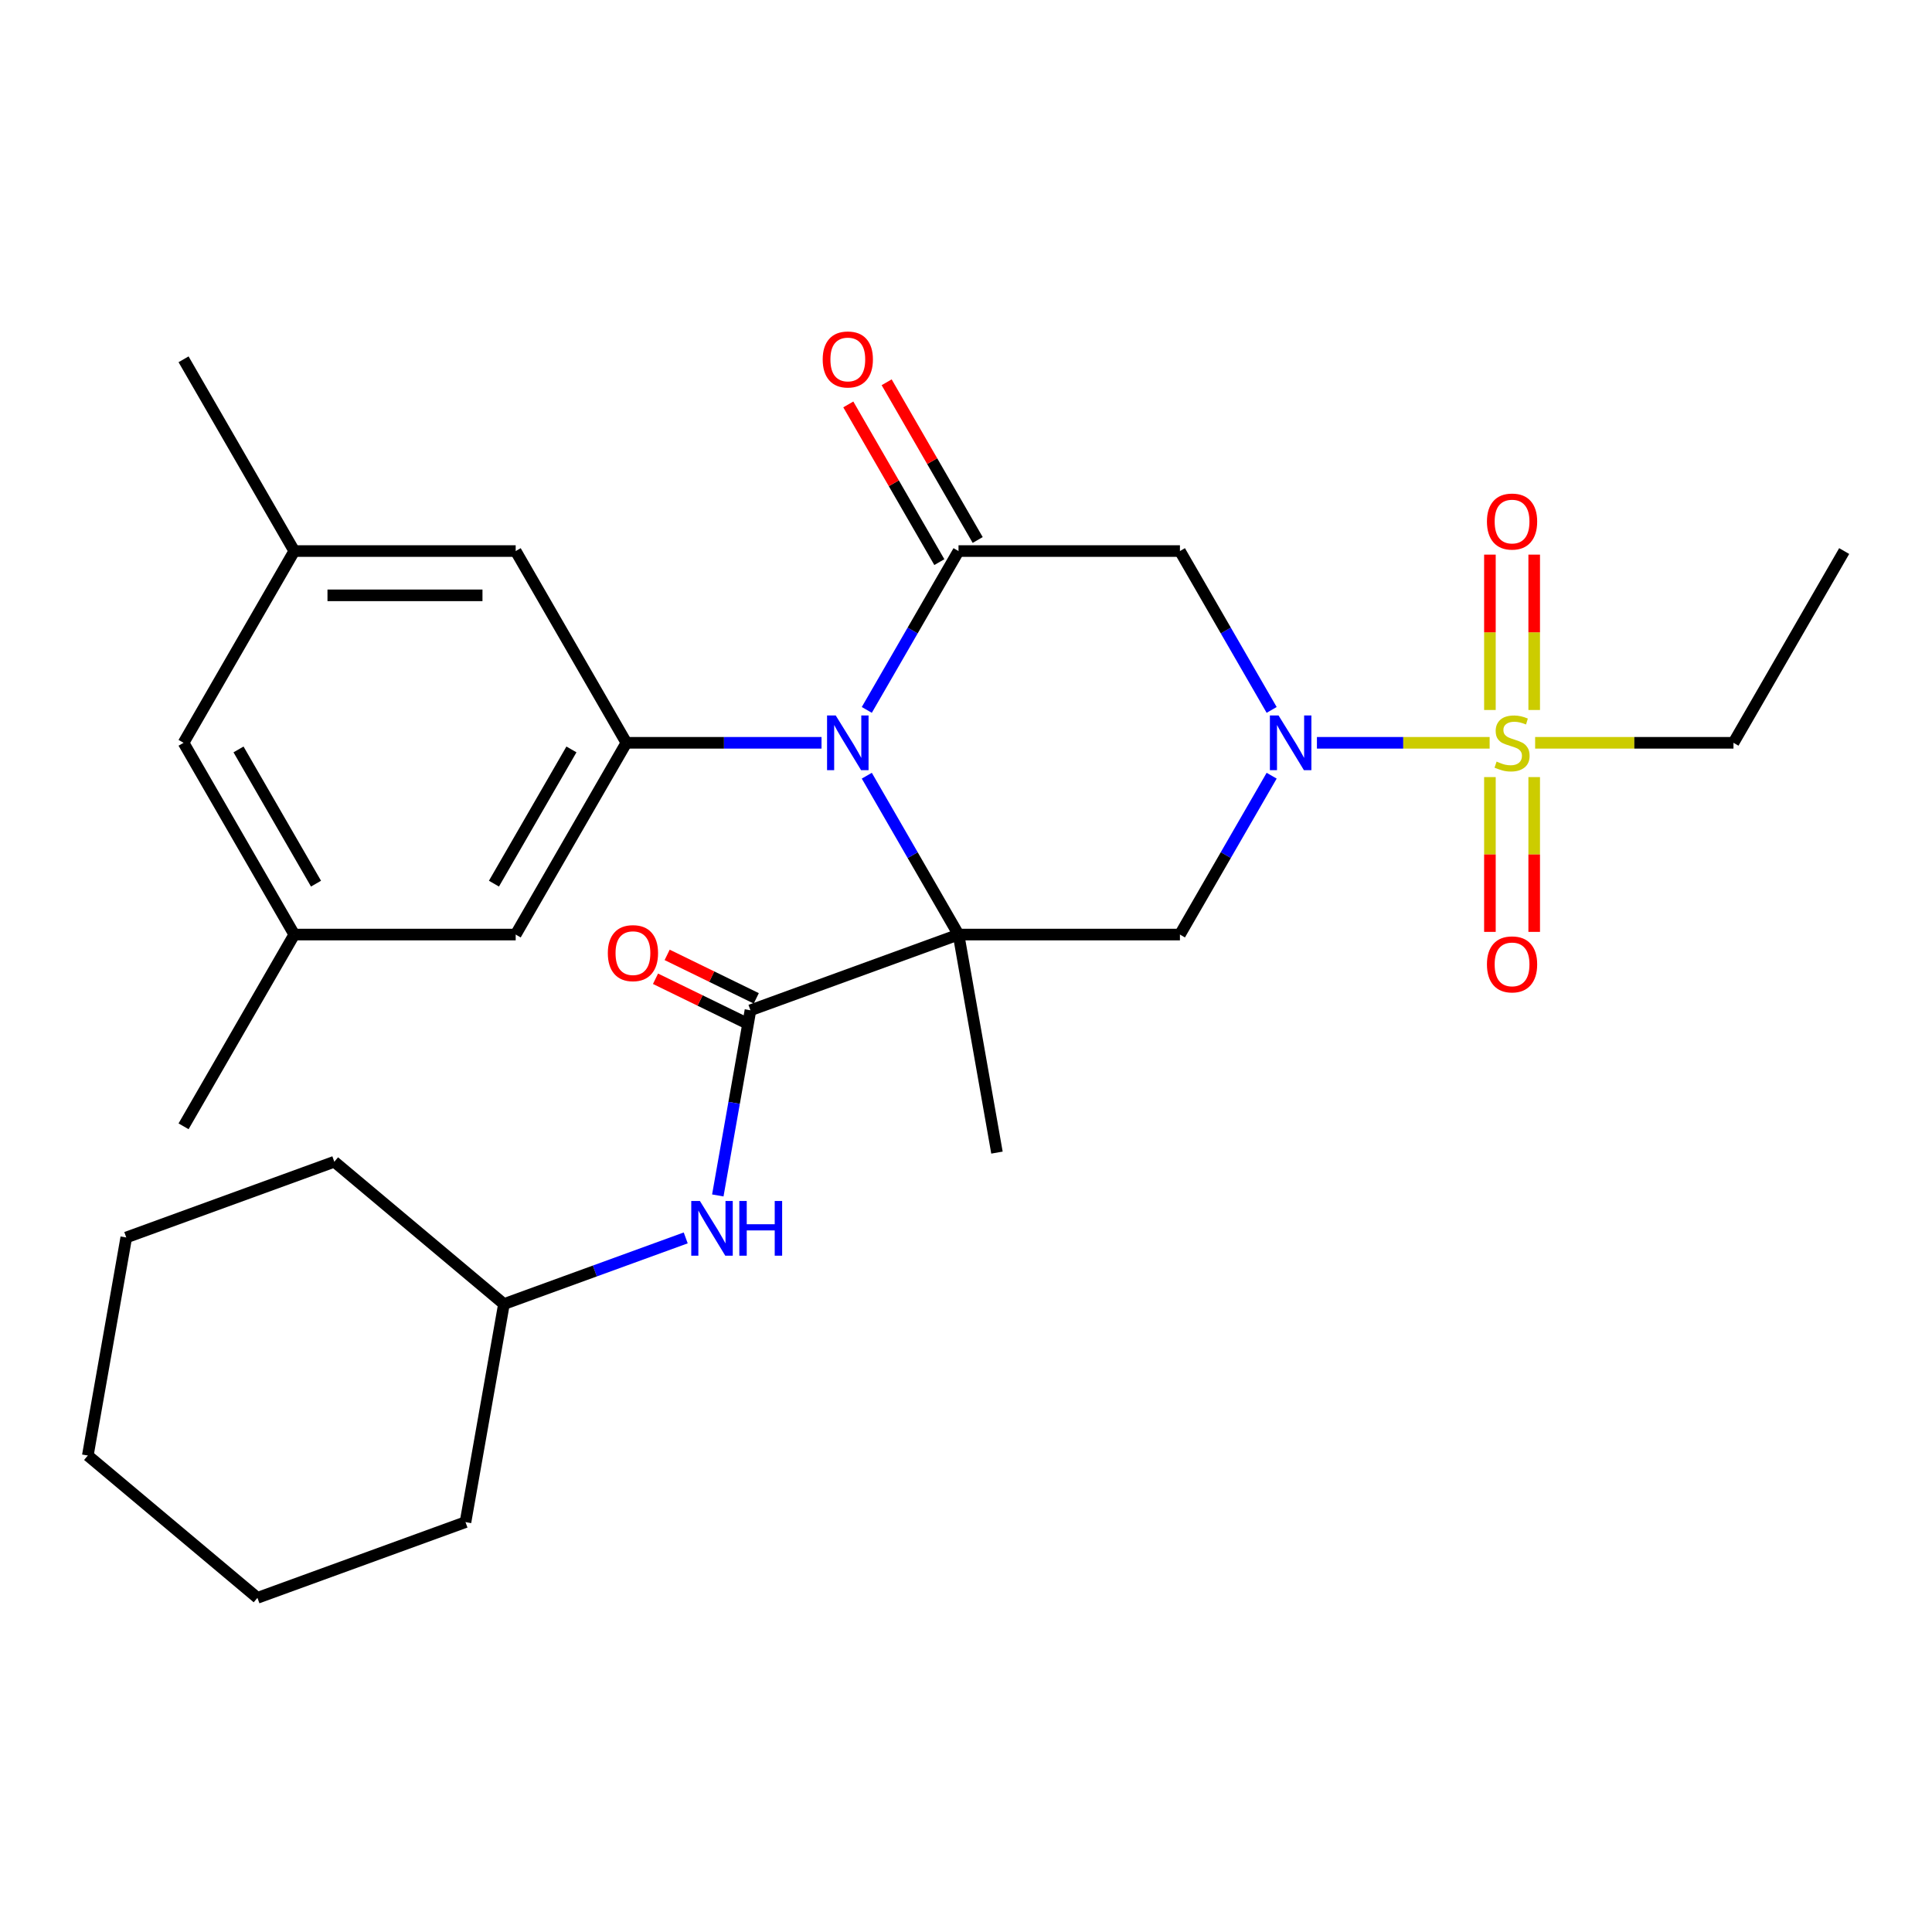 <?xml version='1.0' encoding='iso-8859-1'?>
<svg version='1.1' baseProfile='full'
              xmlns='http://www.w3.org/2000/svg'
                      xmlns:rdkit='http://www.rdkit.org/xml'
                      xmlns:xlink='http://www.w3.org/1999/xlink'
                  xml:space='preserve'
width='1000px' height='1000px' viewBox='0 0 1000 1000'>
<!-- END OF HEADER -->
<rect style='opacity:1.0;fill:#FFFFFF;stroke:none' width='1000' height='1000' x='0' y='0'> </rect>
<path class='bond-0' d='M 496.127,483.726 L 472.391,442.613' style='fill:none;fill-rule:evenodd;stroke:#000000;stroke-width:6px;stroke-linecap:butt;stroke-linejoin:miter;stroke-opacity:1' />
<path class='bond-0' d='M 472.391,442.613 L 448.655,401.5' style='fill:none;fill-rule:evenodd;stroke:#0000FF;stroke-width:6px;stroke-linecap:butt;stroke-linejoin:miter;stroke-opacity:1' />
<path class='bond-4' d='M 496.127,483.726 L 610.732,483.726' style='fill:none;fill-rule:evenodd;stroke:#000000;stroke-width:6px;stroke-linecap:butt;stroke-linejoin:miter;stroke-opacity:1' />
<path class='bond-5' d='M 496.127,483.726 L 388.434,522.923' style='fill:none;fill-rule:evenodd;stroke:#000000;stroke-width:6px;stroke-linecap:butt;stroke-linejoin:miter;stroke-opacity:1' />
<path class='bond-17' d='M 496.127,483.726 L 516.028,596.589' style='fill:none;fill-rule:evenodd;stroke:#000000;stroke-width:6px;stroke-linecap:butt;stroke-linejoin:miter;stroke-opacity:1' />
<path class='bond-3' d='M 448.655,367.45 L 472.391,326.338' style='fill:none;fill-rule:evenodd;stroke:#0000FF;stroke-width:6px;stroke-linecap:butt;stroke-linejoin:miter;stroke-opacity:1' />
<path class='bond-3' d='M 472.391,326.338 L 496.127,285.225' style='fill:none;fill-rule:evenodd;stroke:#000000;stroke-width:6px;stroke-linecap:butt;stroke-linejoin:miter;stroke-opacity:1' />
<path class='bond-7' d='M 425.22,384.475 L 374.72,384.475' style='fill:none;fill-rule:evenodd;stroke:#0000FF;stroke-width:6px;stroke-linecap:butt;stroke-linejoin:miter;stroke-opacity:1' />
<path class='bond-7' d='M 374.72,384.475 L 324.221,384.475' style='fill:none;fill-rule:evenodd;stroke:#000000;stroke-width:6px;stroke-linecap:butt;stroke-linejoin:miter;stroke-opacity:1' />
<path class='bond-1' d='M 658.205,401.5 L 634.468,442.613' style='fill:none;fill-rule:evenodd;stroke:#0000FF;stroke-width:6px;stroke-linecap:butt;stroke-linejoin:miter;stroke-opacity:1' />
<path class='bond-1' d='M 634.468,442.613 L 610.732,483.726' style='fill:none;fill-rule:evenodd;stroke:#000000;stroke-width:6px;stroke-linecap:butt;stroke-linejoin:miter;stroke-opacity:1' />
<path class='bond-2' d='M 681.639,384.475 L 726.337,384.475' style='fill:none;fill-rule:evenodd;stroke:#0000FF;stroke-width:6px;stroke-linecap:butt;stroke-linejoin:miter;stroke-opacity:1' />
<path class='bond-2' d='M 726.337,384.475 L 771.034,384.475' style='fill:none;fill-rule:evenodd;stroke:#CCCC00;stroke-width:6px;stroke-linecap:butt;stroke-linejoin:miter;stroke-opacity:1' />
<path class='bond-6' d='M 658.205,367.45 L 634.468,326.338' style='fill:none;fill-rule:evenodd;stroke:#0000FF;stroke-width:6px;stroke-linecap:butt;stroke-linejoin:miter;stroke-opacity:1' />
<path class='bond-6' d='M 634.468,326.338 L 610.732,285.225' style='fill:none;fill-rule:evenodd;stroke:#000000;stroke-width:6px;stroke-linecap:butt;stroke-linejoin:miter;stroke-opacity:1' />
<path class='bond-9' d='M 794.099,367.49 L 794.099,327.281' style='fill:none;fill-rule:evenodd;stroke:#CCCC00;stroke-width:6px;stroke-linecap:butt;stroke-linejoin:miter;stroke-opacity:1' />
<path class='bond-9' d='M 794.099,327.281 L 794.099,287.071' style='fill:none;fill-rule:evenodd;stroke:#FF0000;stroke-width:6px;stroke-linecap:butt;stroke-linejoin:miter;stroke-opacity:1' />
<path class='bond-9' d='M 771.178,367.49 L 771.178,327.281' style='fill:none;fill-rule:evenodd;stroke:#CCCC00;stroke-width:6px;stroke-linecap:butt;stroke-linejoin:miter;stroke-opacity:1' />
<path class='bond-9' d='M 771.178,327.281 L 771.178,287.071' style='fill:none;fill-rule:evenodd;stroke:#FF0000;stroke-width:6px;stroke-linecap:butt;stroke-linejoin:miter;stroke-opacity:1' />
<path class='bond-10' d='M 771.178,402.22 L 771.178,442.279' style='fill:none;fill-rule:evenodd;stroke:#CCCC00;stroke-width:6px;stroke-linecap:butt;stroke-linejoin:miter;stroke-opacity:1' />
<path class='bond-10' d='M 771.178,442.279 L 771.178,482.338' style='fill:none;fill-rule:evenodd;stroke:#FF0000;stroke-width:6px;stroke-linecap:butt;stroke-linejoin:miter;stroke-opacity:1' />
<path class='bond-10' d='M 794.099,402.22 L 794.099,442.279' style='fill:none;fill-rule:evenodd;stroke:#CCCC00;stroke-width:6px;stroke-linecap:butt;stroke-linejoin:miter;stroke-opacity:1' />
<path class='bond-10' d='M 794.099,442.279 L 794.099,482.338' style='fill:none;fill-rule:evenodd;stroke:#FF0000;stroke-width:6px;stroke-linecap:butt;stroke-linejoin:miter;stroke-opacity:1' />
<path class='bond-18' d='M 794.584,384.475 L 845.914,384.475' style='fill:none;fill-rule:evenodd;stroke:#CCCC00;stroke-width:6px;stroke-linecap:butt;stroke-linejoin:miter;stroke-opacity:1' />
<path class='bond-18' d='M 845.914,384.475 L 897.243,384.475' style='fill:none;fill-rule:evenodd;stroke:#000000;stroke-width:6px;stroke-linecap:butt;stroke-linejoin:miter;stroke-opacity:1' />
<path class='bond-11' d='M 506.052,279.495 L 482.489,238.682' style='fill:none;fill-rule:evenodd;stroke:#000000;stroke-width:6px;stroke-linecap:butt;stroke-linejoin:miter;stroke-opacity:1' />
<path class='bond-11' d='M 482.489,238.682 L 458.926,197.869' style='fill:none;fill-rule:evenodd;stroke:#FF0000;stroke-width:6px;stroke-linecap:butt;stroke-linejoin:miter;stroke-opacity:1' />
<path class='bond-11' d='M 486.202,290.955 L 462.639,250.142' style='fill:none;fill-rule:evenodd;stroke:#000000;stroke-width:6px;stroke-linecap:butt;stroke-linejoin:miter;stroke-opacity:1' />
<path class='bond-11' d='M 462.639,250.142 L 439.076,209.33' style='fill:none;fill-rule:evenodd;stroke:#FF0000;stroke-width:6px;stroke-linecap:butt;stroke-linejoin:miter;stroke-opacity:1' />
<path class='bond-29' d='M 496.127,285.225 L 610.732,285.225' style='fill:none;fill-rule:evenodd;stroke:#000000;stroke-width:6px;stroke-linecap:butt;stroke-linejoin:miter;stroke-opacity:1' />
<path class='bond-8' d='M 388.434,522.923 L 379.985,570.842' style='fill:none;fill-rule:evenodd;stroke:#000000;stroke-width:6px;stroke-linecap:butt;stroke-linejoin:miter;stroke-opacity:1' />
<path class='bond-8' d='M 379.985,570.842 L 371.536,618.761' style='fill:none;fill-rule:evenodd;stroke:#0000FF;stroke-width:6px;stroke-linecap:butt;stroke-linejoin:miter;stroke-opacity:1' />
<path class='bond-14' d='M 391.448,516.742 L 368.382,505.493' style='fill:none;fill-rule:evenodd;stroke:#000000;stroke-width:6px;stroke-linecap:butt;stroke-linejoin:miter;stroke-opacity:1' />
<path class='bond-14' d='M 368.382,505.493 L 345.315,494.244' style='fill:none;fill-rule:evenodd;stroke:#FF0000;stroke-width:6px;stroke-linecap:butt;stroke-linejoin:miter;stroke-opacity:1' />
<path class='bond-14' d='M 385.42,529.103 L 362.354,517.854' style='fill:none;fill-rule:evenodd;stroke:#000000;stroke-width:6px;stroke-linecap:butt;stroke-linejoin:miter;stroke-opacity:1' />
<path class='bond-14' d='M 362.354,517.854 L 339.287,506.605' style='fill:none;fill-rule:evenodd;stroke:#FF0000;stroke-width:6px;stroke-linecap:butt;stroke-linejoin:miter;stroke-opacity:1' />
<path class='bond-12' d='M 324.221,384.475 L 266.918,483.726' style='fill:none;fill-rule:evenodd;stroke:#000000;stroke-width:6px;stroke-linecap:butt;stroke-linejoin:miter;stroke-opacity:1' />
<path class='bond-12' d='M 295.775,387.902 L 255.664,457.378' style='fill:none;fill-rule:evenodd;stroke:#000000;stroke-width:6px;stroke-linecap:butt;stroke-linejoin:miter;stroke-opacity:1' />
<path class='bond-13' d='M 324.221,384.475 L 266.918,285.225' style='fill:none;fill-rule:evenodd;stroke:#000000;stroke-width:6px;stroke-linecap:butt;stroke-linejoin:miter;stroke-opacity:1' />
<path class='bond-20' d='M 354.928,640.738 L 307.885,657.861' style='fill:none;fill-rule:evenodd;stroke:#0000FF;stroke-width:6px;stroke-linecap:butt;stroke-linejoin:miter;stroke-opacity:1' />
<path class='bond-20' d='M 307.885,657.861 L 260.841,674.983' style='fill:none;fill-rule:evenodd;stroke:#000000;stroke-width:6px;stroke-linecap:butt;stroke-linejoin:miter;stroke-opacity:1' />
<path class='bond-16' d='M 266.918,483.726 L 152.314,483.726' style='fill:none;fill-rule:evenodd;stroke:#000000;stroke-width:6px;stroke-linecap:butt;stroke-linejoin:miter;stroke-opacity:1' />
<path class='bond-15' d='M 266.918,285.225 L 152.314,285.225' style='fill:none;fill-rule:evenodd;stroke:#000000;stroke-width:6px;stroke-linecap:butt;stroke-linejoin:miter;stroke-opacity:1' />
<path class='bond-15' d='M 249.728,308.146 L 169.505,308.146' style='fill:none;fill-rule:evenodd;stroke:#000000;stroke-width:6px;stroke-linecap:butt;stroke-linejoin:miter;stroke-opacity:1' />
<path class='bond-19' d='M 152.314,285.225 L 95.012,384.475' style='fill:none;fill-rule:evenodd;stroke:#000000;stroke-width:6px;stroke-linecap:butt;stroke-linejoin:miter;stroke-opacity:1' />
<path class='bond-21' d='M 152.314,285.225 L 95.012,185.974' style='fill:none;fill-rule:evenodd;stroke:#000000;stroke-width:6px;stroke-linecap:butt;stroke-linejoin:miter;stroke-opacity:1' />
<path class='bond-22' d='M 152.314,483.726 L 95.012,582.976' style='fill:none;fill-rule:evenodd;stroke:#000000;stroke-width:6px;stroke-linecap:butt;stroke-linejoin:miter;stroke-opacity:1' />
<path class='bond-30' d='M 152.314,483.726 L 95.012,384.475' style='fill:none;fill-rule:evenodd;stroke:#000000;stroke-width:6px;stroke-linecap:butt;stroke-linejoin:miter;stroke-opacity:1' />
<path class='bond-30' d='M 163.569,457.378 L 123.457,387.902' style='fill:none;fill-rule:evenodd;stroke:#000000;stroke-width:6px;stroke-linecap:butt;stroke-linejoin:miter;stroke-opacity:1' />
<path class='bond-25' d='M 897.243,384.475 L 954.545,285.225' style='fill:none;fill-rule:evenodd;stroke:#000000;stroke-width:6px;stroke-linecap:butt;stroke-linejoin:miter;stroke-opacity:1' />
<path class='bond-23' d='M 260.841,674.983 L 240.94,787.847' style='fill:none;fill-rule:evenodd;stroke:#000000;stroke-width:6px;stroke-linecap:butt;stroke-linejoin:miter;stroke-opacity:1' />
<path class='bond-24' d='M 260.841,674.983 L 173.048,601.317' style='fill:none;fill-rule:evenodd;stroke:#000000;stroke-width:6px;stroke-linecap:butt;stroke-linejoin:miter;stroke-opacity:1' />
<path class='bond-27' d='M 240.94,787.847 L 133.247,827.044' style='fill:none;fill-rule:evenodd;stroke:#000000;stroke-width:6px;stroke-linecap:butt;stroke-linejoin:miter;stroke-opacity:1' />
<path class='bond-26' d='M 173.048,601.317 L 65.355,640.514' style='fill:none;fill-rule:evenodd;stroke:#000000;stroke-width:6px;stroke-linecap:butt;stroke-linejoin:miter;stroke-opacity:1' />
<path class='bond-28' d='M 65.355,640.514 L 45.455,753.377' style='fill:none;fill-rule:evenodd;stroke:#000000;stroke-width:6px;stroke-linecap:butt;stroke-linejoin:miter;stroke-opacity:1' />
<path class='bond-31' d='M 133.247,827.044 L 45.455,753.377' style='fill:none;fill-rule:evenodd;stroke:#000000;stroke-width:6px;stroke-linecap:butt;stroke-linejoin:miter;stroke-opacity:1' />
<path  class='atom-1' d='M 432.565 370.315
L 441.845 385.315
Q 442.765 386.795, 444.245 389.475
Q 445.725 392.155, 445.805 392.315
L 445.805 370.315
L 449.565 370.315
L 449.565 398.635
L 445.685 398.635
L 435.725 382.235
Q 434.565 380.315, 433.325 378.115
Q 432.125 375.915, 431.765 375.235
L 431.765 398.635
L 428.085 398.635
L 428.085 370.315
L 432.565 370.315
' fill='#0000FF'/>
<path  class='atom-2' d='M 661.774 370.315
L 671.054 385.315
Q 671.974 386.795, 673.454 389.475
Q 674.934 392.155, 675.014 392.315
L 675.014 370.315
L 678.774 370.315
L 678.774 398.635
L 674.894 398.635
L 664.934 382.235
Q 663.774 380.315, 662.534 378.115
Q 661.334 375.915, 660.974 375.235
L 660.974 398.635
L 657.294 398.635
L 657.294 370.315
L 661.774 370.315
' fill='#0000FF'/>
<path  class='atom-3' d='M 774.639 394.195
Q 774.959 394.315, 776.279 394.875
Q 777.599 395.435, 779.039 395.795
Q 780.519 396.115, 781.959 396.115
Q 784.639 396.115, 786.199 394.835
Q 787.759 393.515, 787.759 391.235
Q 787.759 389.675, 786.959 388.715
Q 786.199 387.755, 784.999 387.235
Q 783.799 386.715, 781.799 386.115
Q 779.279 385.355, 777.759 384.635
Q 776.279 383.915, 775.199 382.395
Q 774.159 380.875, 774.159 378.315
Q 774.159 374.755, 776.559 372.555
Q 778.999 370.355, 783.799 370.355
Q 787.079 370.355, 790.799 371.915
L 789.879 374.995
Q 786.479 373.595, 783.919 373.595
Q 781.159 373.595, 779.639 374.755
Q 778.119 375.875, 778.159 377.835
Q 778.159 379.355, 778.919 380.275
Q 779.719 381.195, 780.839 381.715
Q 781.999 382.235, 783.919 382.835
Q 786.479 383.635, 787.999 384.435
Q 789.519 385.235, 790.599 386.875
Q 791.719 388.475, 791.719 391.235
Q 791.719 395.155, 789.079 397.275
Q 786.479 399.355, 782.119 399.355
Q 779.599 399.355, 777.679 398.795
Q 775.799 398.275, 773.559 397.355
L 774.639 394.195
' fill='#CCCC00'/>
<path  class='atom-9' d='M 362.274 621.626
L 371.554 636.626
Q 372.474 638.106, 373.954 640.786
Q 375.434 643.466, 375.514 643.626
L 375.514 621.626
L 379.274 621.626
L 379.274 649.946
L 375.394 649.946
L 365.434 633.546
Q 364.274 631.626, 363.034 629.426
Q 361.834 627.226, 361.474 626.546
L 361.474 649.946
L 357.794 649.946
L 357.794 621.626
L 362.274 621.626
' fill='#0000FF'/>
<path  class='atom-9' d='M 382.674 621.626
L 386.514 621.626
L 386.514 633.666
L 400.994 633.666
L 400.994 621.626
L 404.834 621.626
L 404.834 649.946
L 400.994 649.946
L 400.994 636.866
L 386.514 636.866
L 386.514 649.946
L 382.674 649.946
L 382.674 621.626
' fill='#0000FF'/>
<path  class='atom-10' d='M 769.639 269.951
Q 769.639 263.151, 772.999 259.351
Q 776.359 255.551, 782.639 255.551
Q 788.919 255.551, 792.279 259.351
Q 795.639 263.151, 795.639 269.951
Q 795.639 276.831, 792.239 280.751
Q 788.839 284.631, 782.639 284.631
Q 776.399 284.631, 772.999 280.751
Q 769.639 276.871, 769.639 269.951
M 782.639 281.431
Q 786.959 281.431, 789.279 278.551
Q 791.639 275.631, 791.639 269.951
Q 791.639 264.391, 789.279 261.591
Q 786.959 258.751, 782.639 258.751
Q 778.319 258.751, 775.959 261.551
Q 773.639 264.351, 773.639 269.951
Q 773.639 275.671, 775.959 278.551
Q 778.319 281.431, 782.639 281.431
' fill='#FF0000'/>
<path  class='atom-11' d='M 769.639 499.16
Q 769.639 492.36, 772.999 488.56
Q 776.359 484.76, 782.639 484.76
Q 788.919 484.76, 792.279 488.56
Q 795.639 492.36, 795.639 499.16
Q 795.639 506.04, 792.239 509.96
Q 788.839 513.84, 782.639 513.84
Q 776.399 513.84, 772.999 509.96
Q 769.639 506.08, 769.639 499.16
M 782.639 510.64
Q 786.959 510.64, 789.279 507.76
Q 791.639 504.84, 791.639 499.16
Q 791.639 493.6, 789.279 490.8
Q 786.959 487.96, 782.639 487.96
Q 778.319 487.96, 775.959 490.76
Q 773.639 493.56, 773.639 499.16
Q 773.639 504.88, 775.959 507.76
Q 778.319 510.64, 782.639 510.64
' fill='#FF0000'/>
<path  class='atom-12' d='M 425.825 186.054
Q 425.825 179.254, 429.185 175.454
Q 432.545 171.654, 438.825 171.654
Q 445.105 171.654, 448.465 175.454
Q 451.825 179.254, 451.825 186.054
Q 451.825 192.934, 448.425 196.854
Q 445.025 200.734, 438.825 200.734
Q 432.585 200.734, 429.185 196.854
Q 425.825 192.974, 425.825 186.054
M 438.825 197.534
Q 443.145 197.534, 445.465 194.654
Q 447.825 191.734, 447.825 186.054
Q 447.825 180.494, 445.465 177.694
Q 443.145 174.854, 438.825 174.854
Q 434.505 174.854, 432.145 177.654
Q 429.825 180.454, 429.825 186.054
Q 429.825 191.774, 432.145 194.654
Q 434.505 197.534, 438.825 197.534
' fill='#FF0000'/>
<path  class='atom-15' d='M 314.609 493.34
Q 314.609 486.54, 317.969 482.74
Q 321.329 478.94, 327.609 478.94
Q 333.889 478.94, 337.249 482.74
Q 340.609 486.54, 340.609 493.34
Q 340.609 500.22, 337.209 504.14
Q 333.809 508.02, 327.609 508.02
Q 321.369 508.02, 317.969 504.14
Q 314.609 500.26, 314.609 493.34
M 327.609 504.82
Q 331.929 504.82, 334.249 501.94
Q 336.609 499.02, 336.609 493.34
Q 336.609 487.78, 334.249 484.98
Q 331.929 482.14, 327.609 482.14
Q 323.289 482.14, 320.929 484.94
Q 318.609 487.74, 318.609 493.34
Q 318.609 499.06, 320.929 501.94
Q 323.289 504.82, 327.609 504.82
' fill='#FF0000'/>
</svg>
